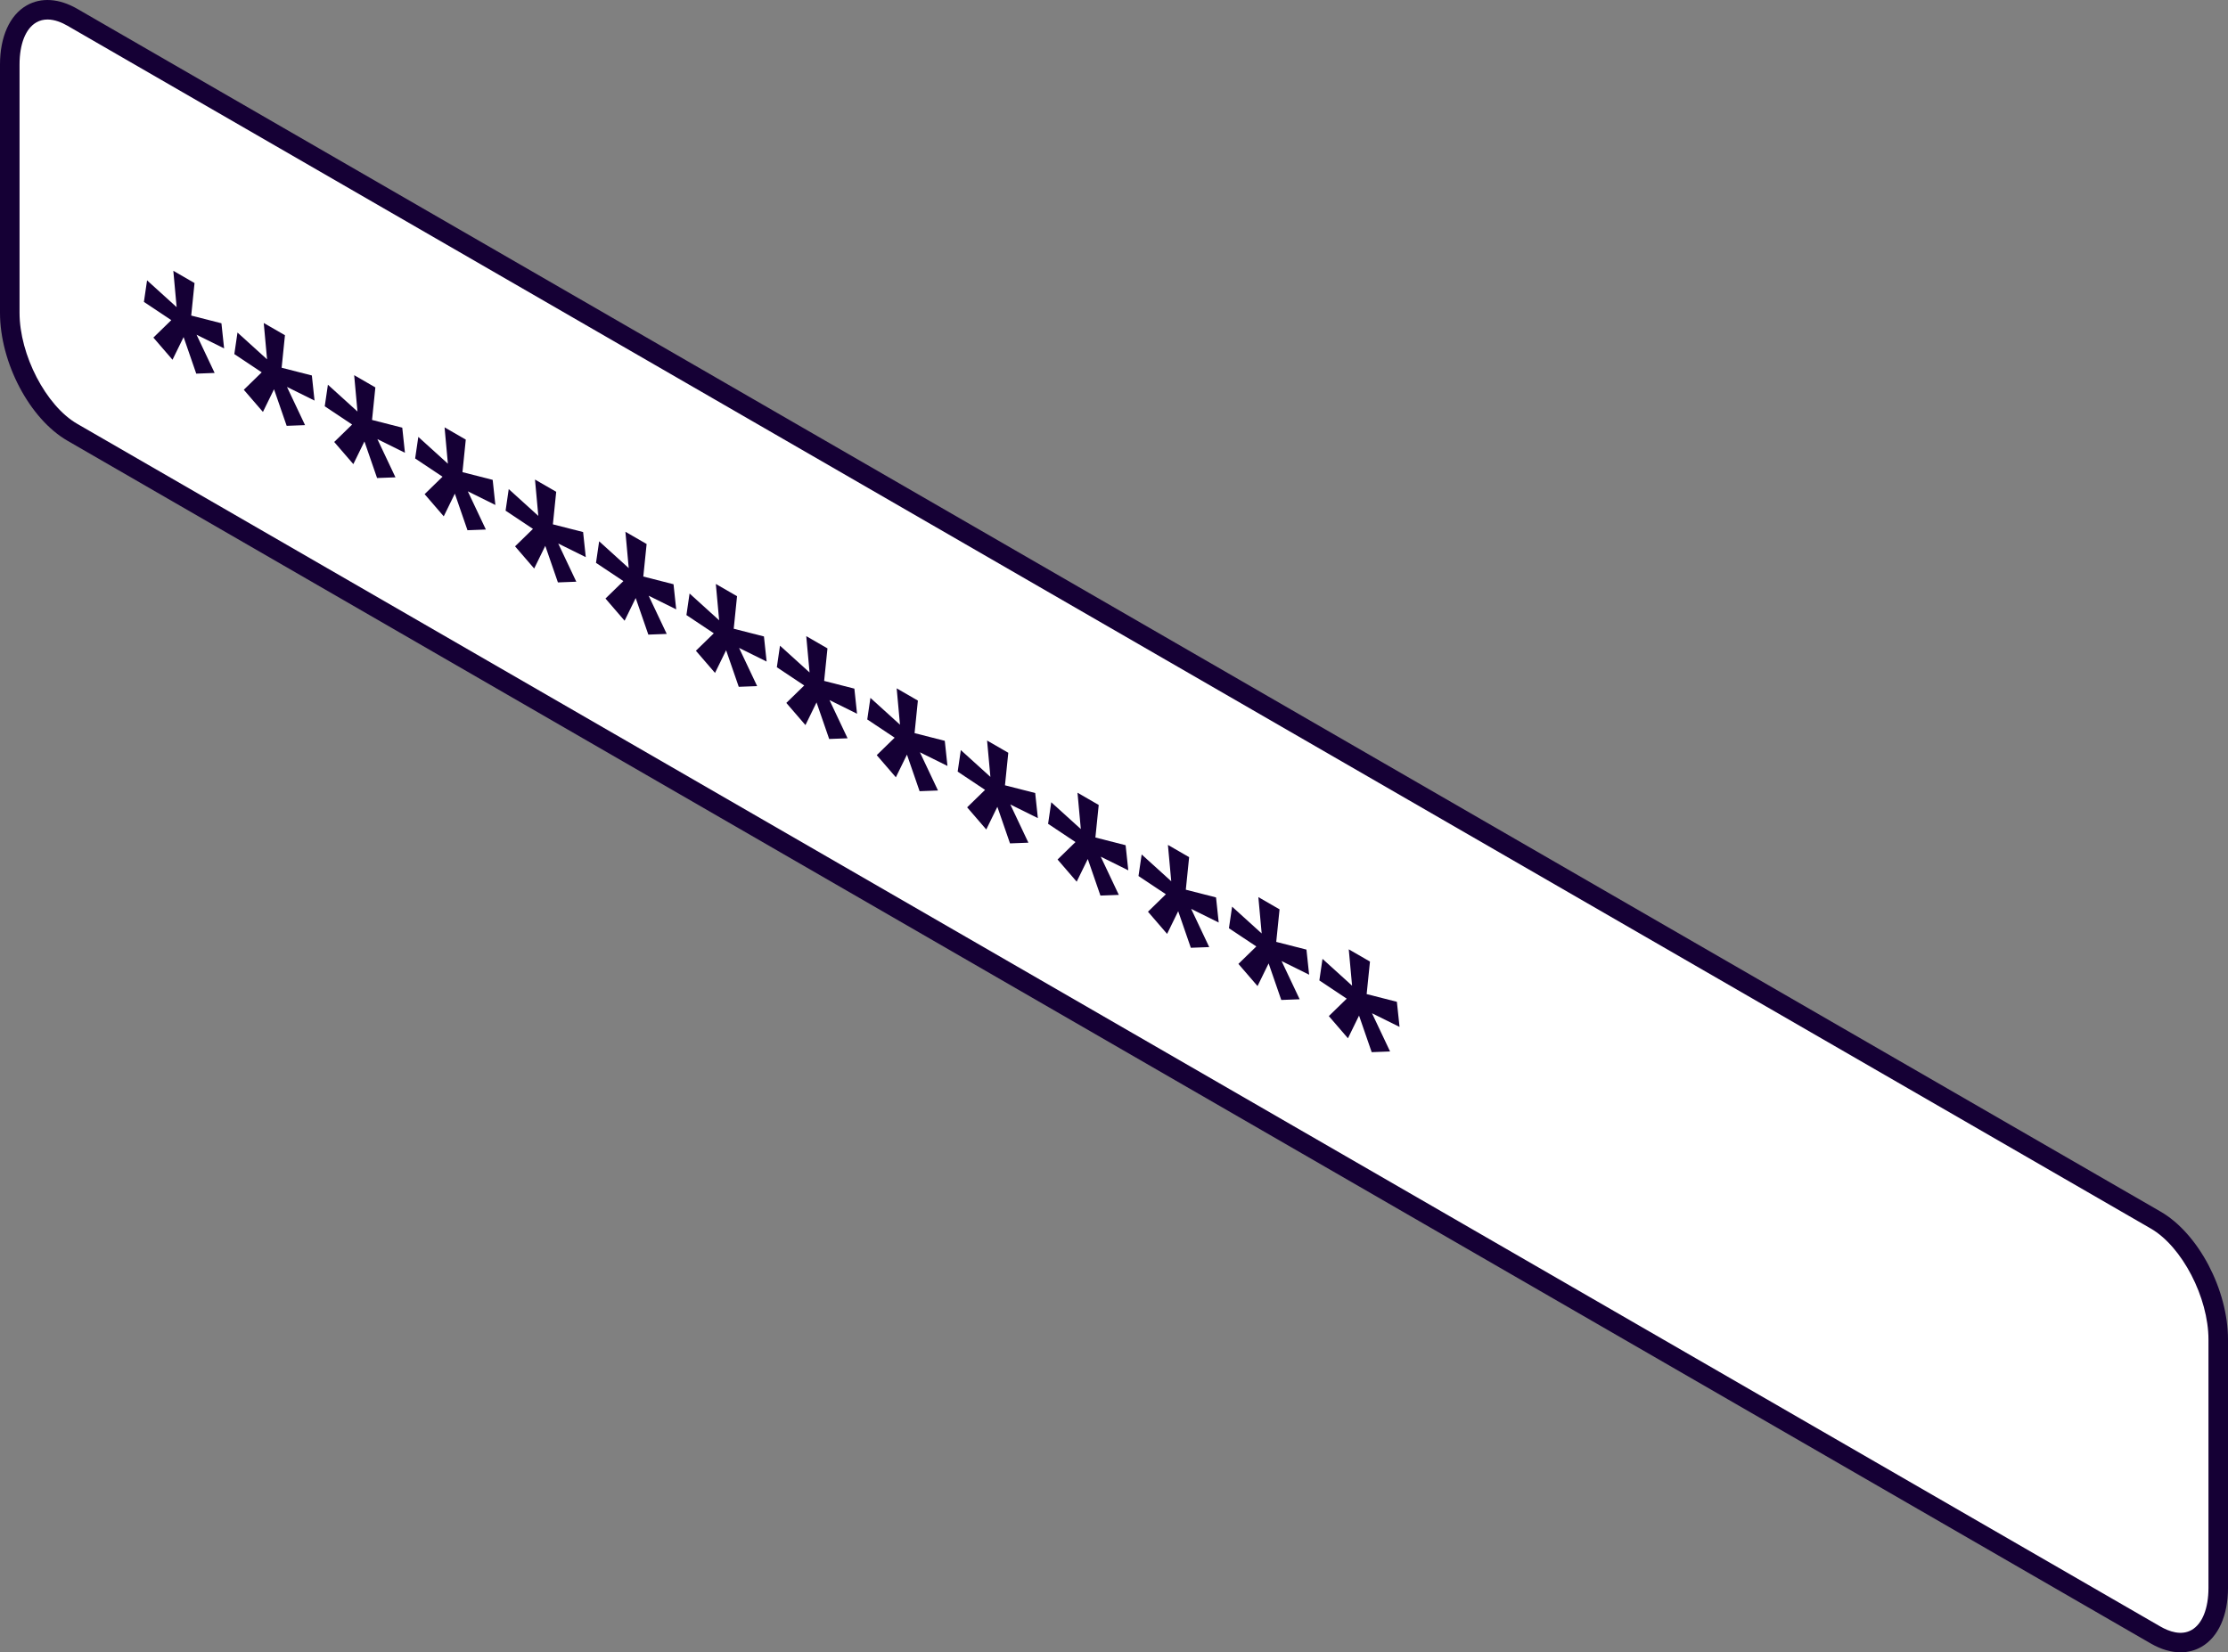 <svg xmlns="http://www.w3.org/2000/svg" id="b" data-name="Calque 2" width="175.908" height="130.478" viewBox="0 0 175.908 130.478"><rect x="0" y="0" width="175.908" height="130.478" fill="#808080" stroke="none"/><g id="c" data-name="Calque 1"><g><g><path d="M5.712,34.135l164.485,94.978c2.728,1.575,4.94-.097,4.94-3.735v-19.597c0-3.638-2.212-7.864-4.94-9.44L5.712,1.364C2.983-.211.772,1.461.772,5.099v19.596c0,3.638,2.212,7.864,4.94,9.44Z" fill="#fff"></path><path d="M169.811,129.781L5.326,34.803c-2.986-1.725-5.326-6.164-5.326-10.107V5.099C0,2.904.763,1.204,2.094.436,3.24-.225,4.661-.131,6.098.696l164.485,94.979c2.986,1.724,5.326,6.162,5.326,10.108v19.596c0,2.195-.763,3.896-2.093,4.664-.505.291-1.063.435-1.653.435-.748,0-1.548-.233-2.352-.697ZM2.865,1.772c-.84.485-1.322,1.698-1.322,3.328v19.597c0,3.329,2.085,7.346,4.555,8.772l164.485,94.979c.665.382,1.633.738,2.461.261.84-.486,1.322-1.698,1.322-3.328v-19.596c0-3.33-2.085-7.348-4.555-8.772L5.326,2.032c-.436-.251-1.001-.492-1.573-.492-.3,0-.603.067-.889.232Z" fill="#150035"></path></g><g><path d="M15.359,22.352l-.262,2.567,2.386.609.211,1.983-2.175-1.078,1.427,3.017-1.452.055-.998-2.888-.876,1.791-1.51-1.751,1.414-1.377-2.162-1.44.249-1.702,2.335,2.116-.262-2.87,1.676.968Z" fill="#150035"></path><path d="M22.498,26.473l-.262,2.567,2.386.609.211,1.983-2.175-1.078,1.427,3.017-1.452.055-.998-2.888-.876,1.791-1.51-1.75,1.414-1.378-2.162-1.44.249-1.702,2.335,2.116-.262-2.87,1.676.968Z" fill="#150035"></path><path d="M29.636,30.595l-.262,2.567,2.386.609.211,1.983-2.175-1.078,1.427,3.017-1.452.055-.998-2.888-.876,1.791-1.51-1.75,1.414-1.378-2.162-1.44.25-1.703,2.335,2.116-.262-2.87,1.676.968Z" fill="#150035"></path><path d="M36.775,34.717l-.262,2.567,2.386.609.211,1.983-2.175-1.078,1.426,3.017-1.452.055-.998-2.888-.876,1.791-1.51-1.751,1.414-1.378-2.162-1.44.25-1.703,2.335,2.116-.262-2.87,1.676.968Z" fill="#150035"></path><path d="M43.914,38.838l-.262,2.567,2.386.609.211,1.983-2.175-1.078,1.427,3.017-1.452.055-.998-2.888-.876,1.791-1.51-1.751,1.414-1.378-2.162-1.44.249-1.703,2.335,2.116-.262-2.87,1.676.968Z" fill="#150035"></path><path d="M51.053,42.96l-.262,2.567,2.386.609.211,1.983-2.175-1.078,1.427,3.017-1.452.055-.998-2.888-.876,1.791-1.51-1.751,1.414-1.377-2.162-1.44.249-1.703,2.335,2.116-.262-2.87,1.676.968Z" fill="#150035"></path><path d="M58.192,47.082l-.262,2.567,2.386.609.211,1.983-2.175-1.078,1.427,3.017-1.452.055-.998-2.888-.876,1.791-1.51-1.751,1.414-1.377-2.162-1.44.249-1.703,2.335,2.116-.262-2.87,1.676.968Z" fill="#150035"></path><path d="M65.331,51.203l-.262,2.567,2.386.609.211,1.983-2.175-1.079,1.427,3.017-1.452.055-.998-2.888-.876,1.791-1.51-1.751,1.414-1.377-2.162-1.44.249-1.702,2.335,2.116-.262-2.87,1.676.968Z" fill="#150035"></path><path d="M72.47,55.325l-.262,2.567,2.386.609.211,1.983-2.175-1.078,1.427,3.017-1.452.055-.998-2.888-.876,1.791-1.51-1.75,1.414-1.378-2.162-1.44.249-1.703,2.335,2.116-.262-2.87,1.676.968Z" fill="#150035"></path><path d="M79.608,59.446l-.262,2.567,2.386.609.211,1.983-2.175-1.078,1.427,3.017-1.452.055-.998-2.888-.876,1.791-1.51-1.75,1.414-1.378-2.162-1.44.249-1.703,2.335,2.116-.262-2.87,1.676.968Z" fill="#150035"></path><path d="M86.747,63.568l-.262,2.567,2.386.609.211,1.983-2.175-1.078,1.427,3.017-1.452.055-.998-2.888-.876,1.791-1.51-1.751,1.414-1.378-2.162-1.44.249-1.703,2.335,2.116-.262-2.87,1.676.968Z" fill="#150035"></path><path d="M93.886,67.69l-.262,2.567,2.386.609.211,1.983-2.175-1.078,1.426,3.017-1.452.055-.998-2.888-.876,1.791-1.51-1.751,1.414-1.378-2.162-1.44.25-1.703,2.335,2.116-.262-2.87,1.676.968Z" fill="#150035"></path><path d="M101.025,71.811l-.262,2.567,2.386.609.211,1.983-2.175-1.078,1.427,3.017-1.452.055-.998-2.888-.876,1.791-1.51-1.751,1.414-1.377-2.162-1.44.25-1.703,2.335,2.116-.262-2.87,1.676.968Z" fill="#150035"></path><path d="M108.164,75.933l-.262,2.567,2.386.609.211,1.983-2.175-1.078,1.427,3.017-1.452.055-.998-2.888-.876,1.791-1.51-1.751,1.414-1.377-2.162-1.44.249-1.702,2.335,2.116-.262-2.87,1.676.968Z" fill="#150035"></path></g></g></g></svg>